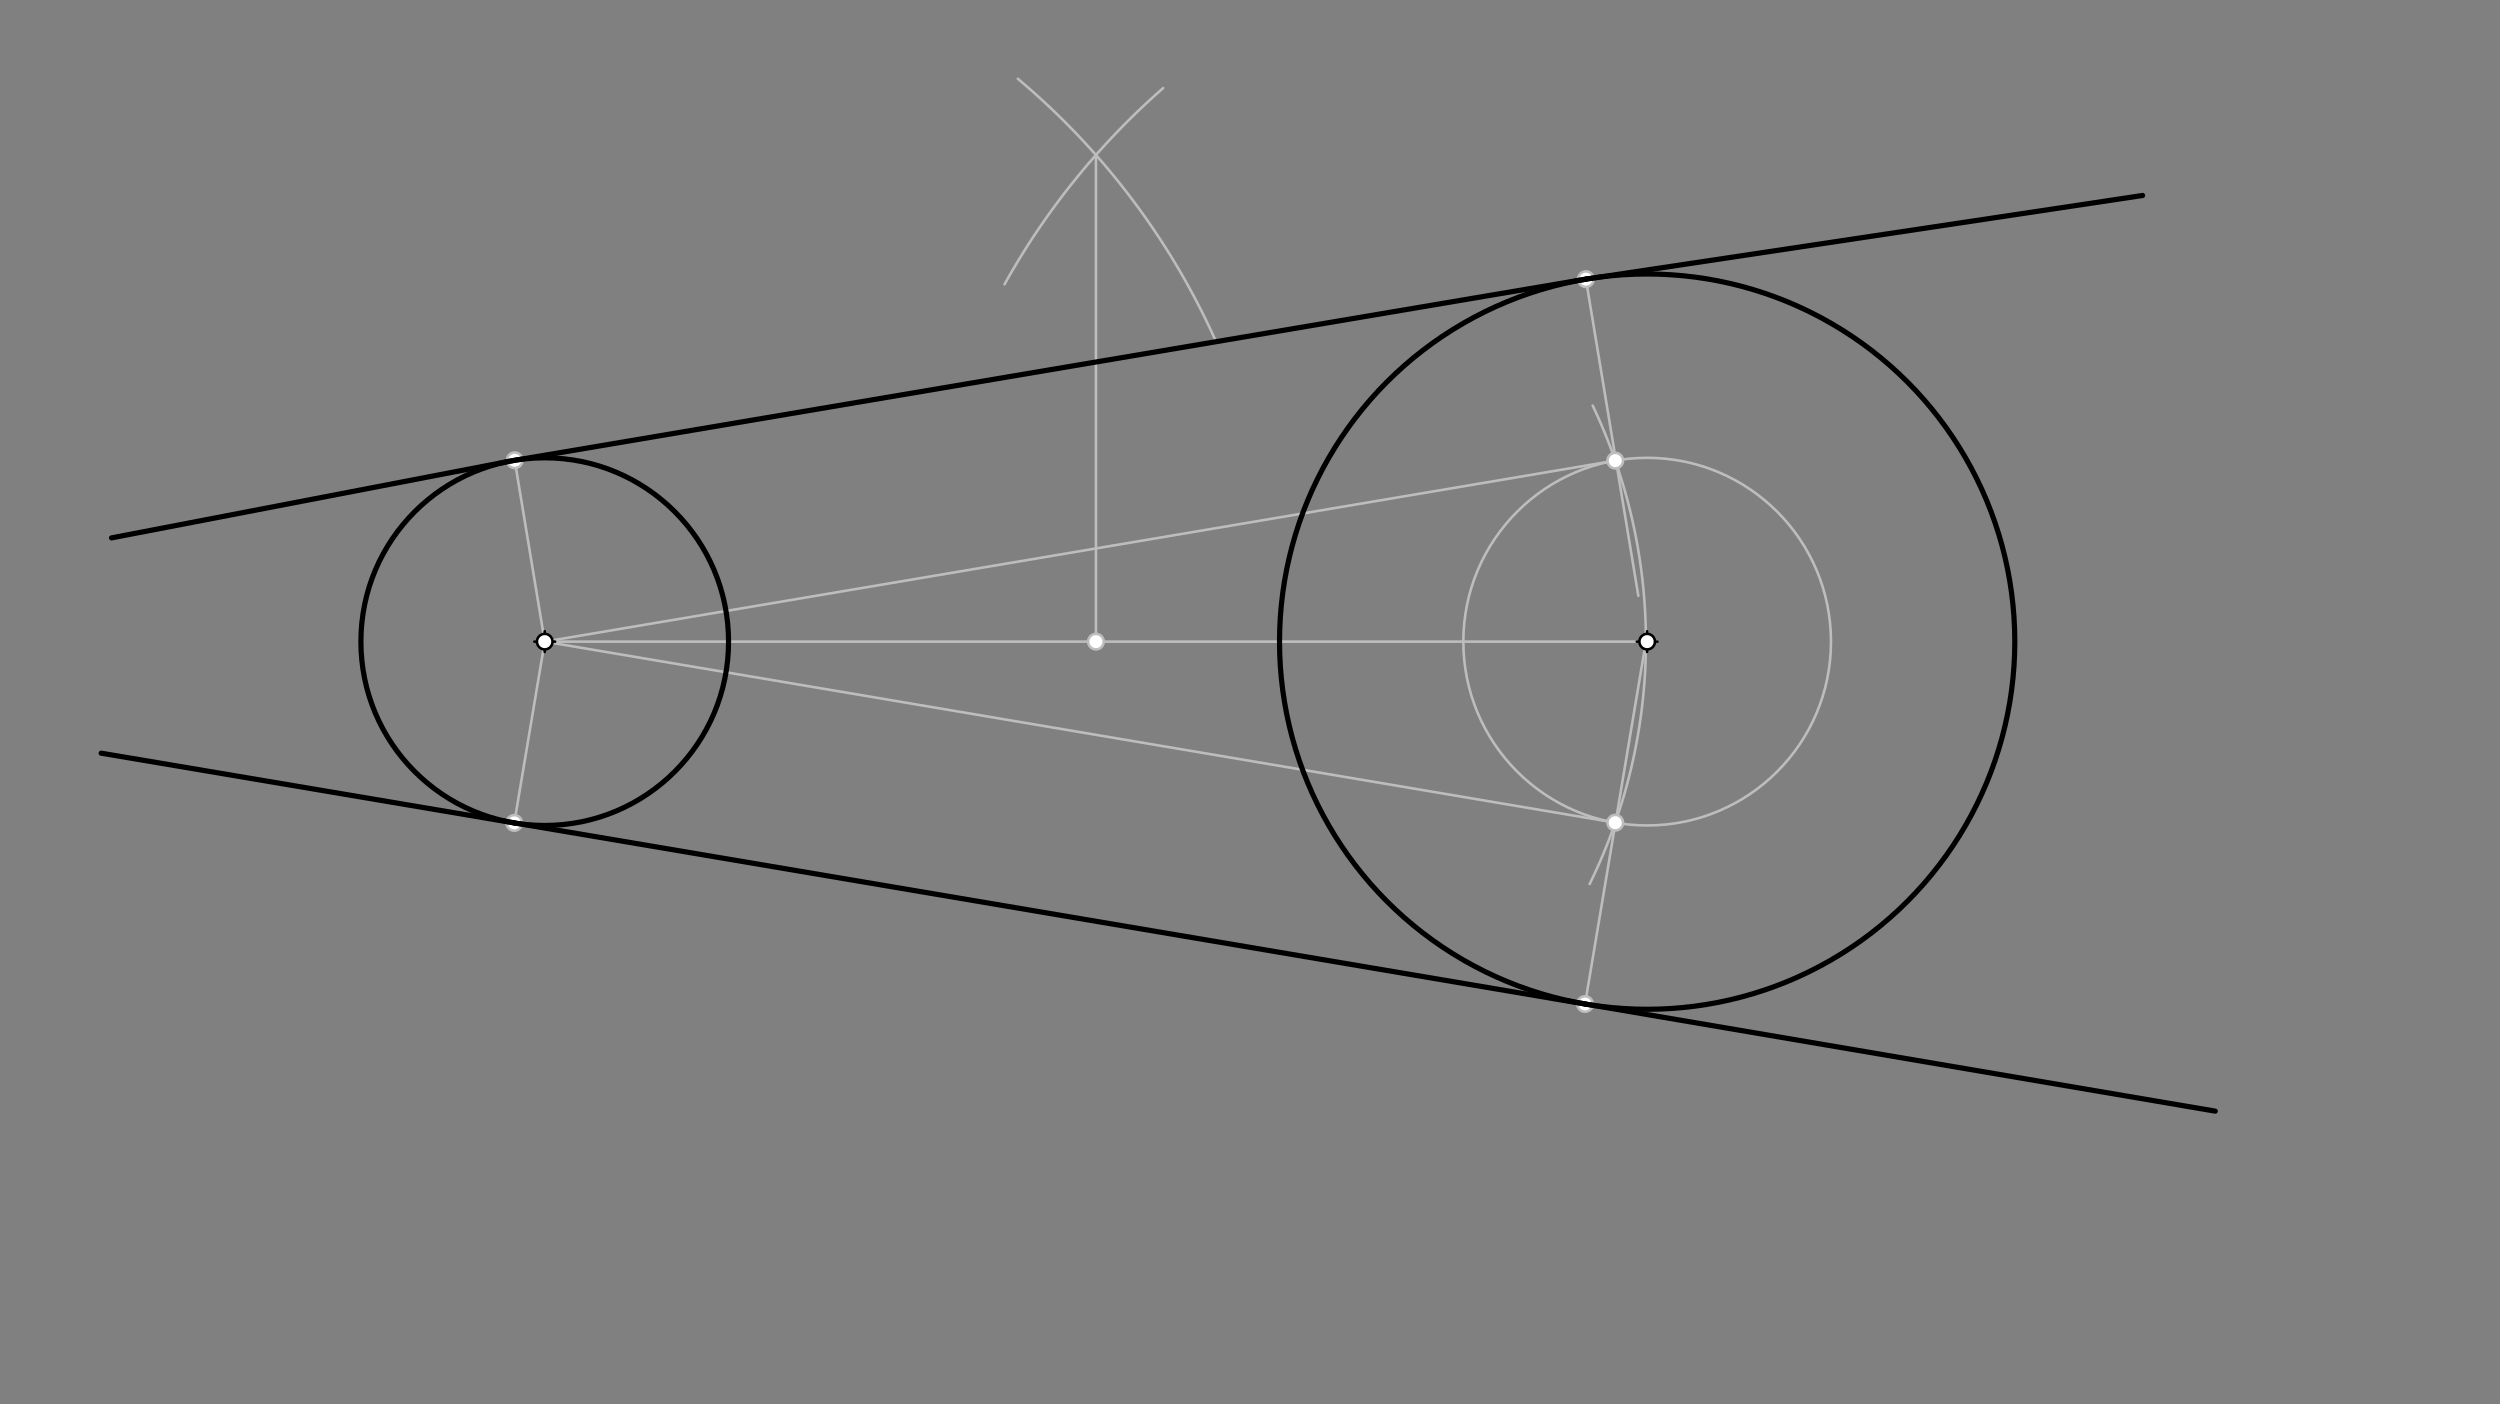 <svg xmlns="http://www.w3.org/2000/svg" class="svg--816" height="100%" preserveAspectRatio="xMidYMid meet" viewBox="0 0 963.78 541.417" width="100%"><rect x="0" y="0" width="963.78" height="541.417" fill="#808080" stroke="none"/><defs><marker id="marker-arrow" markerHeight="16" markerUnits="userSpaceOnUse" markerWidth="24" orient="auto-start-reverse" refX="24" refY="4" viewBox="0 0 24 8"><path d="M 0 0 L 24 4 L 0 8 z" stroke="inherit"></path></marker></defs><g class="aux-layer--949"><g class="element--733"><g class="center--a87"><line x1="631" y1="247.359" x2="639" y2="247.359" stroke="#BDBDBD" stroke-width="1" stroke-linecap="round"></line><line x1="635" y1="243.359" x2="635" y2="251.359" stroke="#BDBDBD" stroke-width="1" stroke-linecap="round"></line><circle class="hit--87b" cx="635" cy="247.359" r="4" stroke="none" fill="transparent"></circle></g><circle cx="635" cy="247.359" fill="none" r="70.866" stroke="#BDBDBD" stroke-dasharray="none" stroke-width="1"></circle></g><g class="element--733"><line stroke="#BDBDBD" stroke-dasharray="none" stroke-linecap="round" stroke-width="1" x1="210" x2="635" y1="247.359" y2="247.359"></line></g><g class="element--733"><path d="M 392.396 30.371 A 283.465 283.465 0 0 1 468.834 131.787" fill="none" stroke="#BDBDBD" stroke-dasharray="none" stroke-linecap="round" stroke-width="1"></path></g><g class="element--733"><path d="M 448.416 33.961 A 283.465 283.465 0 0 0 387.258 109.606" fill="none" stroke="#BDBDBD" stroke-dasharray="none" stroke-linecap="round" stroke-width="1"></path></g><g class="element--733"><line stroke="#BDBDBD" stroke-dasharray="none" stroke-linecap="round" stroke-width="1" x1="422.5" x2="422.5" y1="59.754" y2="247.359"></line></g><g class="element--733"><path d="M 614 156.359 A 212.022 212.022 0 0 1 612.815 340.813" fill="none" stroke="#BDBDBD" stroke-dasharray="none" stroke-linecap="round" stroke-width="1"></path></g><g class="element--733"><line stroke="#BDBDBD" stroke-dasharray="none" stroke-linecap="round" stroke-width="1" x1="210" x2="622.706" y1="247.359" y2="317.151"></line></g><g class="element--733"><line stroke="#BDBDBD" stroke-dasharray="none" stroke-linecap="round" stroke-width="1" x1="210" x2="622.706" y1="247.359" y2="177.568"></line></g><g class="element--733"><line stroke="#BDBDBD" stroke-dasharray="none" stroke-linecap="round" stroke-width="1" x1="631.596" x2="611.38" y1="229.689" y2="107.609"></line></g><g class="element--733"><line stroke="#BDBDBD" stroke-dasharray="none" stroke-linecap="round" stroke-width="1" x1="634.522" x2="611.052" y1="247.359" y2="387.054"></line></g><g class="element--733"><line stroke="#BDBDBD" stroke-dasharray="none" stroke-linecap="round" stroke-width="1" x1="210" x2="198.259" y1="247.359" y2="317.246"></line></g><g class="element--733"><line stroke="#BDBDBD" stroke-dasharray="none" stroke-linecap="round" stroke-width="1" x1="210" x2="198.423" y1="247.359" y2="177.445"></line></g><g class="element--733"><circle cx="422.5" cy="247.359" r="3" stroke="#BDBDBD" stroke-width="1" fill="#ffffff"></circle>}</g><g class="element--733"><circle cx="622.706" cy="177.568" r="3" stroke="#BDBDBD" stroke-width="1" fill="#ffffff"></circle>}</g><g class="element--733"><circle cx="622.706" cy="317.151" r="3" stroke="#BDBDBD" stroke-width="1" fill="#ffffff"></circle>}</g><g class="element--733"><circle cx="611.38" cy="107.609" r="3" stroke="#BDBDBD" stroke-width="1" fill="#ffffff"></circle>}</g><g class="element--733"><circle cx="611.052" cy="387.054" r="3" stroke="#BDBDBD" stroke-width="1" fill="#ffffff"></circle>}</g><g class="element--733"><circle cx="198.259" cy="317.246" r="3" stroke="#BDBDBD" stroke-width="1" fill="#ffffff"></circle>}</g><g class="element--733"><circle cx="198.423" cy="177.445" r="3" stroke="#BDBDBD" stroke-width="1" fill="#ffffff"></circle>}</g></g><g class="main-layer--75a"><g class="element--733"><g class="center--a87"><line x1="206" y1="247.359" x2="214" y2="247.359" stroke="#000000" stroke-width="1" stroke-linecap="round"></line><line x1="210" y1="243.359" x2="210" y2="251.359" stroke="#000000" stroke-width="1" stroke-linecap="round"></line><circle class="hit--87b" cx="210" cy="247.359" r="4" stroke="none" fill="transparent"></circle></g><circle cx="210" cy="247.359" fill="none" r="70.866" stroke="#000000" stroke-dasharray="none" stroke-width="2"></circle></g><g class="element--733"><g class="center--a87"><line x1="631" y1="247.359" x2="639" y2="247.359" stroke="#000000" stroke-width="1" stroke-linecap="round"></line><line x1="635" y1="243.359" x2="635" y2="251.359" stroke="#000000" stroke-width="1" stroke-linecap="round"></line><circle class="hit--87b" cx="635" cy="247.359" r="4" stroke="none" fill="transparent"></circle></g><circle cx="635" cy="247.359" fill="none" r="141.732" stroke="#000000" stroke-dasharray="none" stroke-width="2"></circle></g><g class="element--733"><line stroke="#000000" stroke-dasharray="none" stroke-linecap="round" stroke-width="2" x1="198.423" x2="611.38" y1="177.445" y2="107.609"></line></g><g class="element--733"><line stroke="#000000" stroke-dasharray="none" stroke-linecap="round" stroke-width="2" x1="198.259" x2="611.052" y1="317.246" y2="387.054"></line></g><g class="element--733"><line stroke="#000000" stroke-dasharray="none" stroke-linecap="round" stroke-width="2" x1="197.944" x2="43" y1="177.526" y2="207.359"></line></g><g class="element--733"><line stroke="#000000" stroke-dasharray="none" stroke-linecap="round" stroke-width="2" x1="611.38" x2="826" y1="107.609" y2="75.359"></line></g><g class="element--733"><line stroke="#000000" stroke-dasharray="none" stroke-linecap="round" stroke-width="2" x1="198.108" x2="39" y1="317.221" y2="290.359"></line></g><g class="element--733"><line stroke="#000000" stroke-dasharray="none" stroke-linecap="round" stroke-width="2" x1="611.052" x2="854" y1="387.054" y2="428.359"></line></g><g class="element--733"><circle cx="210" cy="247.359" r="3" stroke="#000000" stroke-width="1" fill="#ffffff"></circle>}</g><g class="element--733"><circle cx="635" cy="247.359" r="3" stroke="#000000" stroke-width="1" fill="#ffffff"></circle>}</g></g><g class="snaps-layer--ac6"></g><g class="temp-layer--52d"></g></svg>